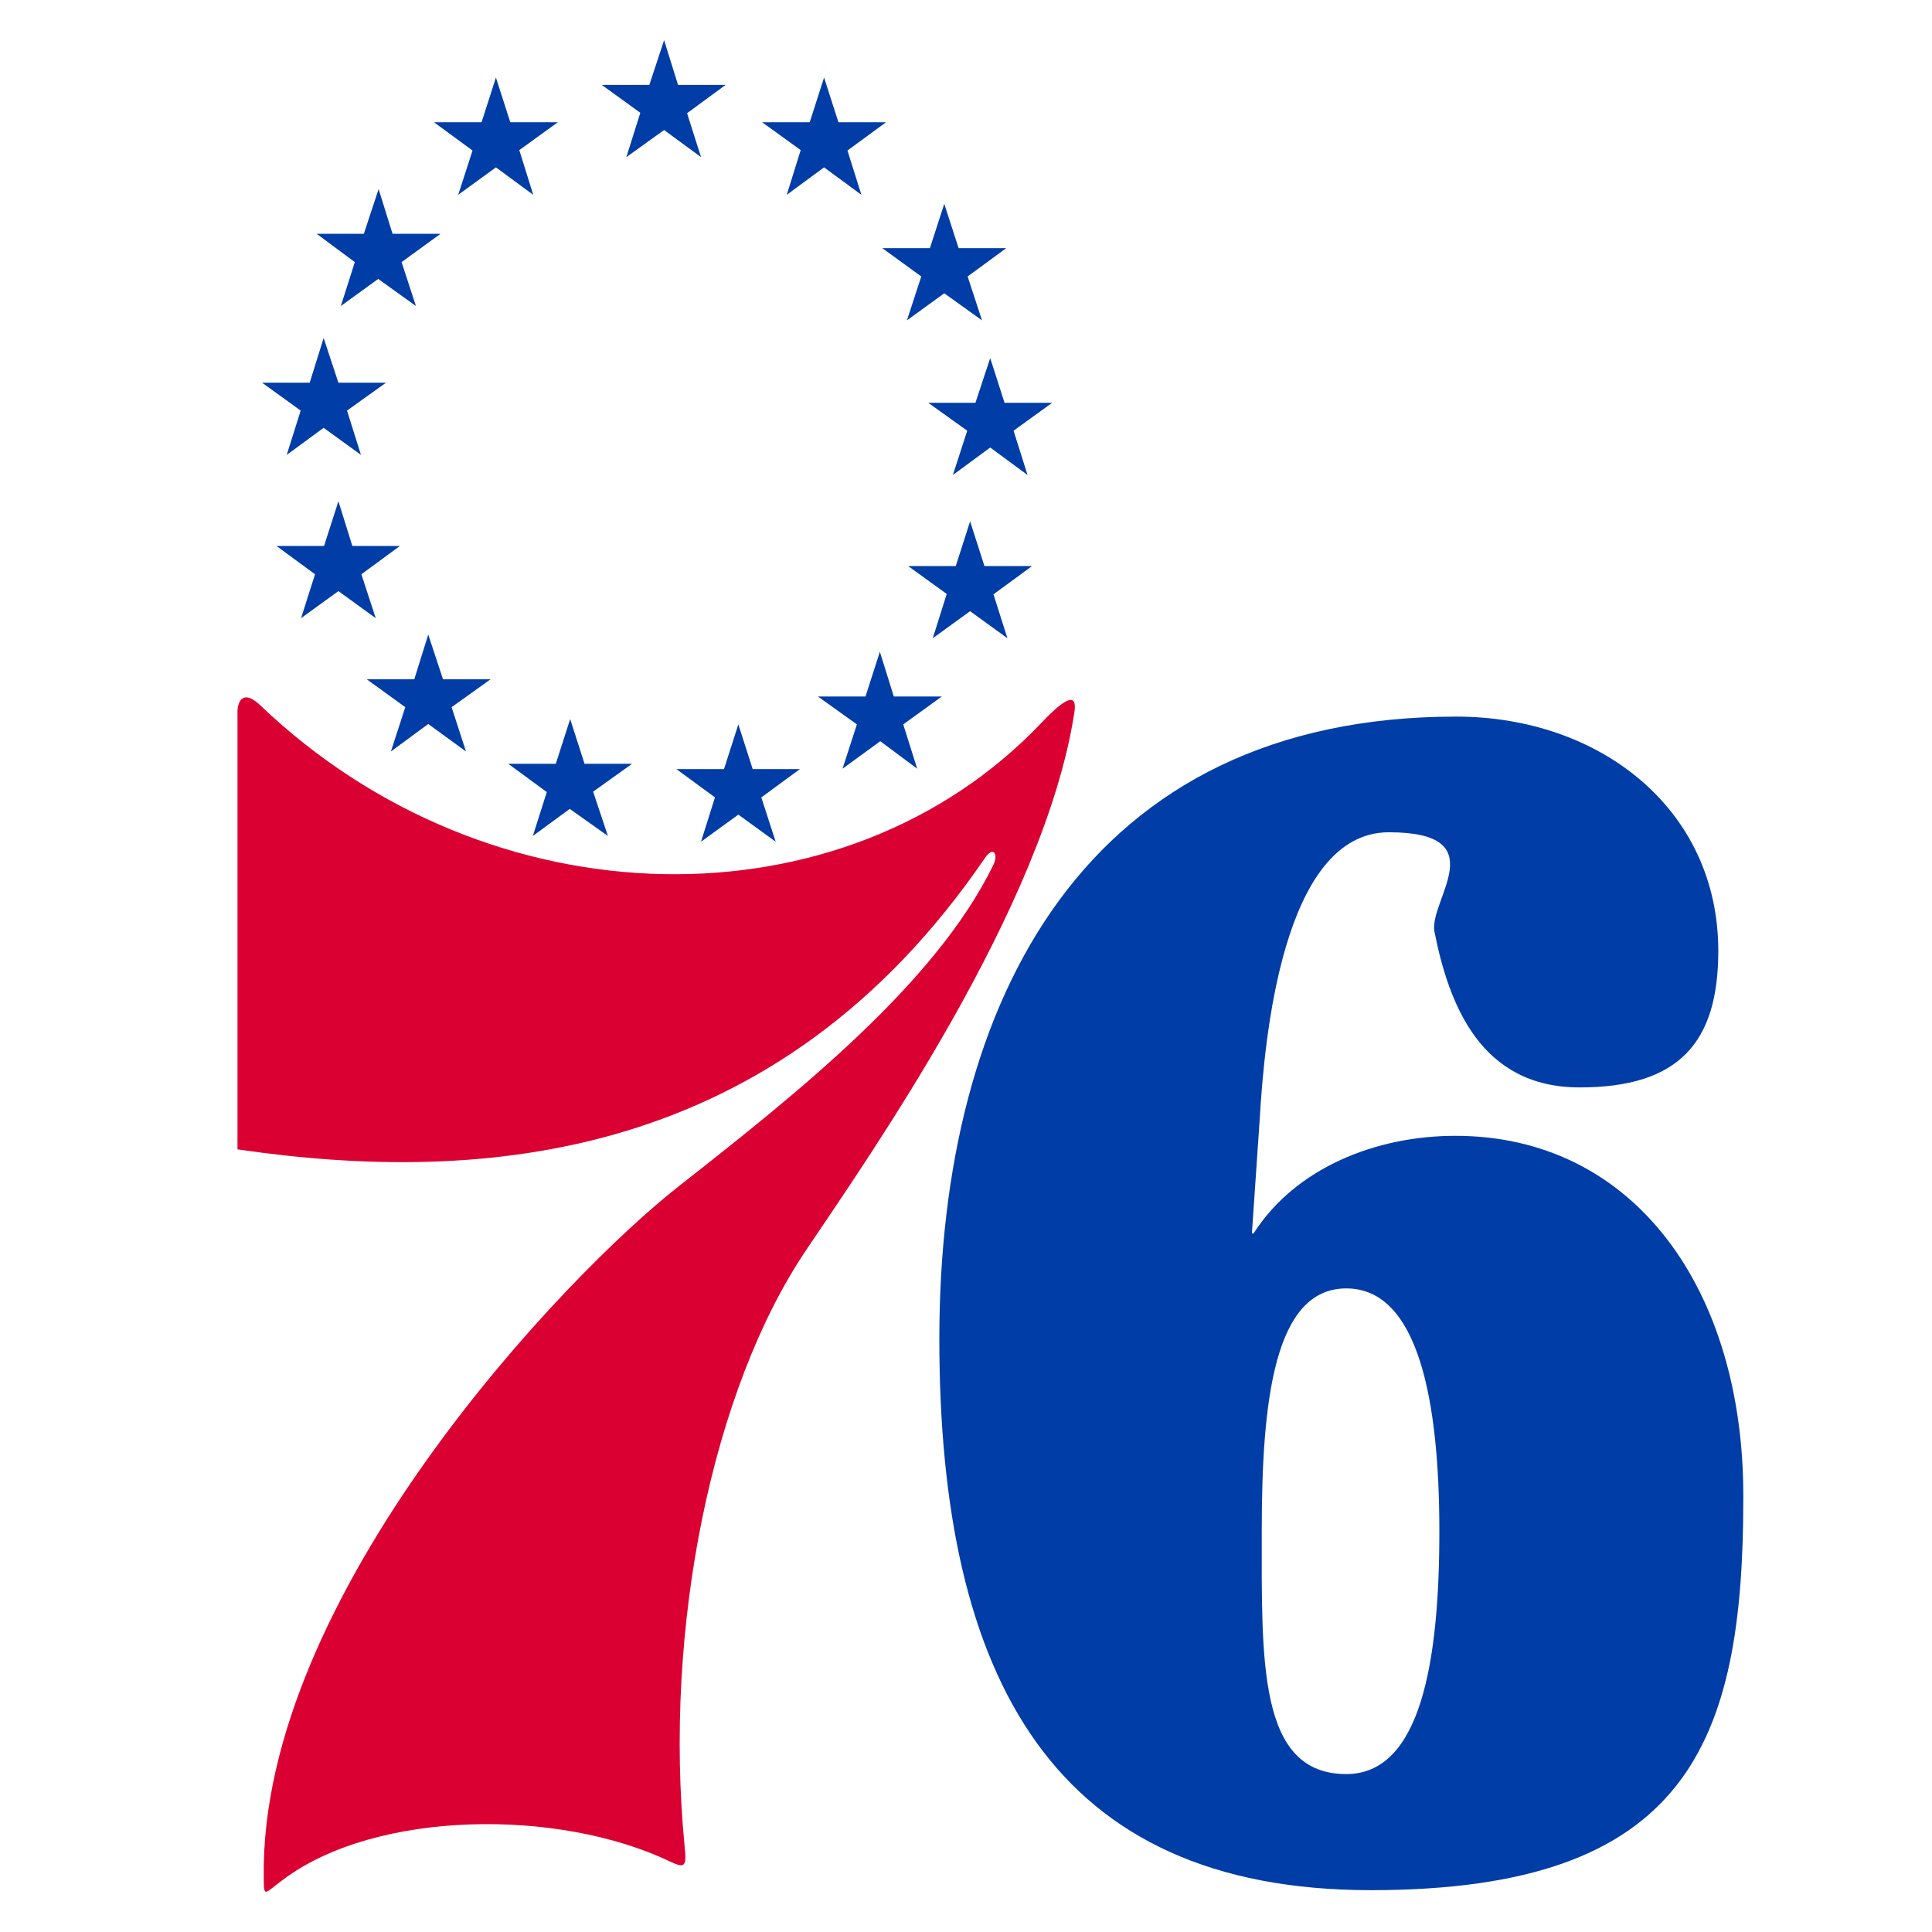 <?xml version="1.0" encoding="UTF-8"?>
<svg id="Layer_1" data-name="Layer 1" xmlns="http://www.w3.org/2000/svg" version="1.1" viewBox="0 0 471 471">
  <defs>
    <style>
      .cls-1 {
        fill: #db0032;
      }

      .cls-1, .cls-2 {
        stroke-width: 0px;
      }

      .cls-2 {
        fill: #013da6;
      }
    </style>
  </defs>
  <path class="cls-1" d="M57.9,173.1v107.1c60,8.8,131.6,3,182.2-71,2.1-3.1,3.4-.9,2,1.8-14.1,28.8-47.6,55.4-76.5,78.1-27.8,21.7-102.3,99.9-101.3,168.6,0,5.3.2,3.8,4.9.4,22.6-16.8,66.9-17.3,94.1-4.3,3.8,1.8,4.1,1.2,3.6-3.7-5.2-53.3,6.8-111.5,29.6-145.3,15.7-23.4,58.1-83.7,65.4-131,.8-4.9-1.8-4.1-7.9,2.3-48,50.7-134.7,49.4-190.7-4.3-3.5-3.2-5.1-1.7-5.4,1.3"/>
  <polygon class="cls-2" points="161.9 9.8 158.3 20.7 146.7 20.7 156.1 27.5 152.7 38.3 161.9 31.7 170.9 38.3 167.5 27.6 176.9 20.7 165.3 20.7 161.9 9.8"/>
  <polygon class="cls-2" points="230.2 49.7 233.7 60.5 245.3 60.5 235.9 67.4 239.4 78.1 230.2 71.5 221.1 78.1 224.6 67.4 215.1 60.5 226.7 60.5 230.2 49.7"/>
  <polygon class="cls-2" points="200.9 18.9 204.4 29.8 216 29.8 206.6 36.7 210 47.5 200.9 40.8 191.8 47.5 195.2 36.6 185.8 29.8 197.4 29.8 200.9 18.9"/>
  <polygon class="cls-2" points="241.4 87.3 244.9 98.2 256.5 98.2 247.1 105 250.5 115.8 241.4 109.1 232.3 115.8 235.8 105 226.3 98.2 237.8 98.2 241.4 87.3"/>
  <polygon class="cls-2" points="236.5 127.1 240 138 251.6 138 242.2 144.9 245.6 155.6 236.5 149 227.4 155.6 230.8 144.8 221.4 138 233 138 236.5 127.1"/>
  <polygon class="cls-2" points="214.5 158.9 217.9 169.8 229.6 169.8 220.2 176.6 223.6 187.4 214.6 180.7 205.4 187.4 208.9 176.6 199.4 169.8 211 169.8 214.5 158.9"/>
  <polygon class="cls-2" points="180 176.6 183.5 187.5 195 187.5 185.6 194.4 189.1 205.2 180 198.6 170.9 205.2 174.3 194.4 164.9 187.5 176.5 187.5 180 176.6"/>
  <polygon class="cls-2" points="92.3 46.1 88.7 57 77.2 57 86.5 63.9 83.1 74.6 92.2 68 101.4 74.6 97.9 63.9 107.4 57 95.7 57 92.3 46.1"/>
  <polygon class="cls-2" points="120.9 18.9 117.4 29.8 105.8 29.8 115.2 36.7 111.7 47.5 120.9 40.8 130 47.5 126.6 36.6 136 29.8 124.4 29.8 120.9 18.9"/>
  <polygon class="cls-2" points="78.9 82.4 75.5 93.3 63.9 93.3 73.3 100.1 69.9 110.9 78.9 104.3 88 110.9 84.6 100.1 94.1 93.3 82.5 93.3 78.9 82.4"/>
  <polygon class="cls-2" points="82.5 122.2 79 133.1 67.4 133.1 76.8 140 73.4 150.7 82.5 144.1 91.6 150.7 88.1 140 97.5 133.1 85.9 133.1 82.5 122.2"/>
  <polygon class="cls-2" points="104.4 154.7 101 165.6 89.4 165.6 98.8 172.4 95.3 183.2 104.4 176.5 113.6 183.2 110.1 172.4 119.6 165.6 108 165.6 104.4 154.7"/>
  <polygon class="cls-2" points="139 175.3 135.5 186.2 123.9 186.2 133.3 193.1 129.9 203.8 138.9 197.2 148.2 203.8 144.6 193 154.1 186.2 142.5 186.2 139 175.3"/>
  <path class="cls-2" d="M328.2,432.5c-21.5,0-20.6-27.5-20.6-59.2s3-59.2,20.6-59.2,22.7,27.4,22.7,59.2c0,31.7-4.5,59.2-22.7,59.2M354.8,276.9c-19.2,0-38.9,7.7-49.2,23.8h-.4l1.9-27.8c1.1-18.8,5.4-70,31.5-70s9.7,16.6,11.1,24.2c3.5,17.7,11.2,38,35.4,38s33.8-10.9,33.8-33.3c0-34.5-28.8-57.1-63.9-57.1-89.9,0-126,68.6-126,151.7s28,134.4,105.2,134.4,90.8-35.7,90.8-95.6c.2-50.8-26.6-88.3-70.2-88.3"/>
</svg>